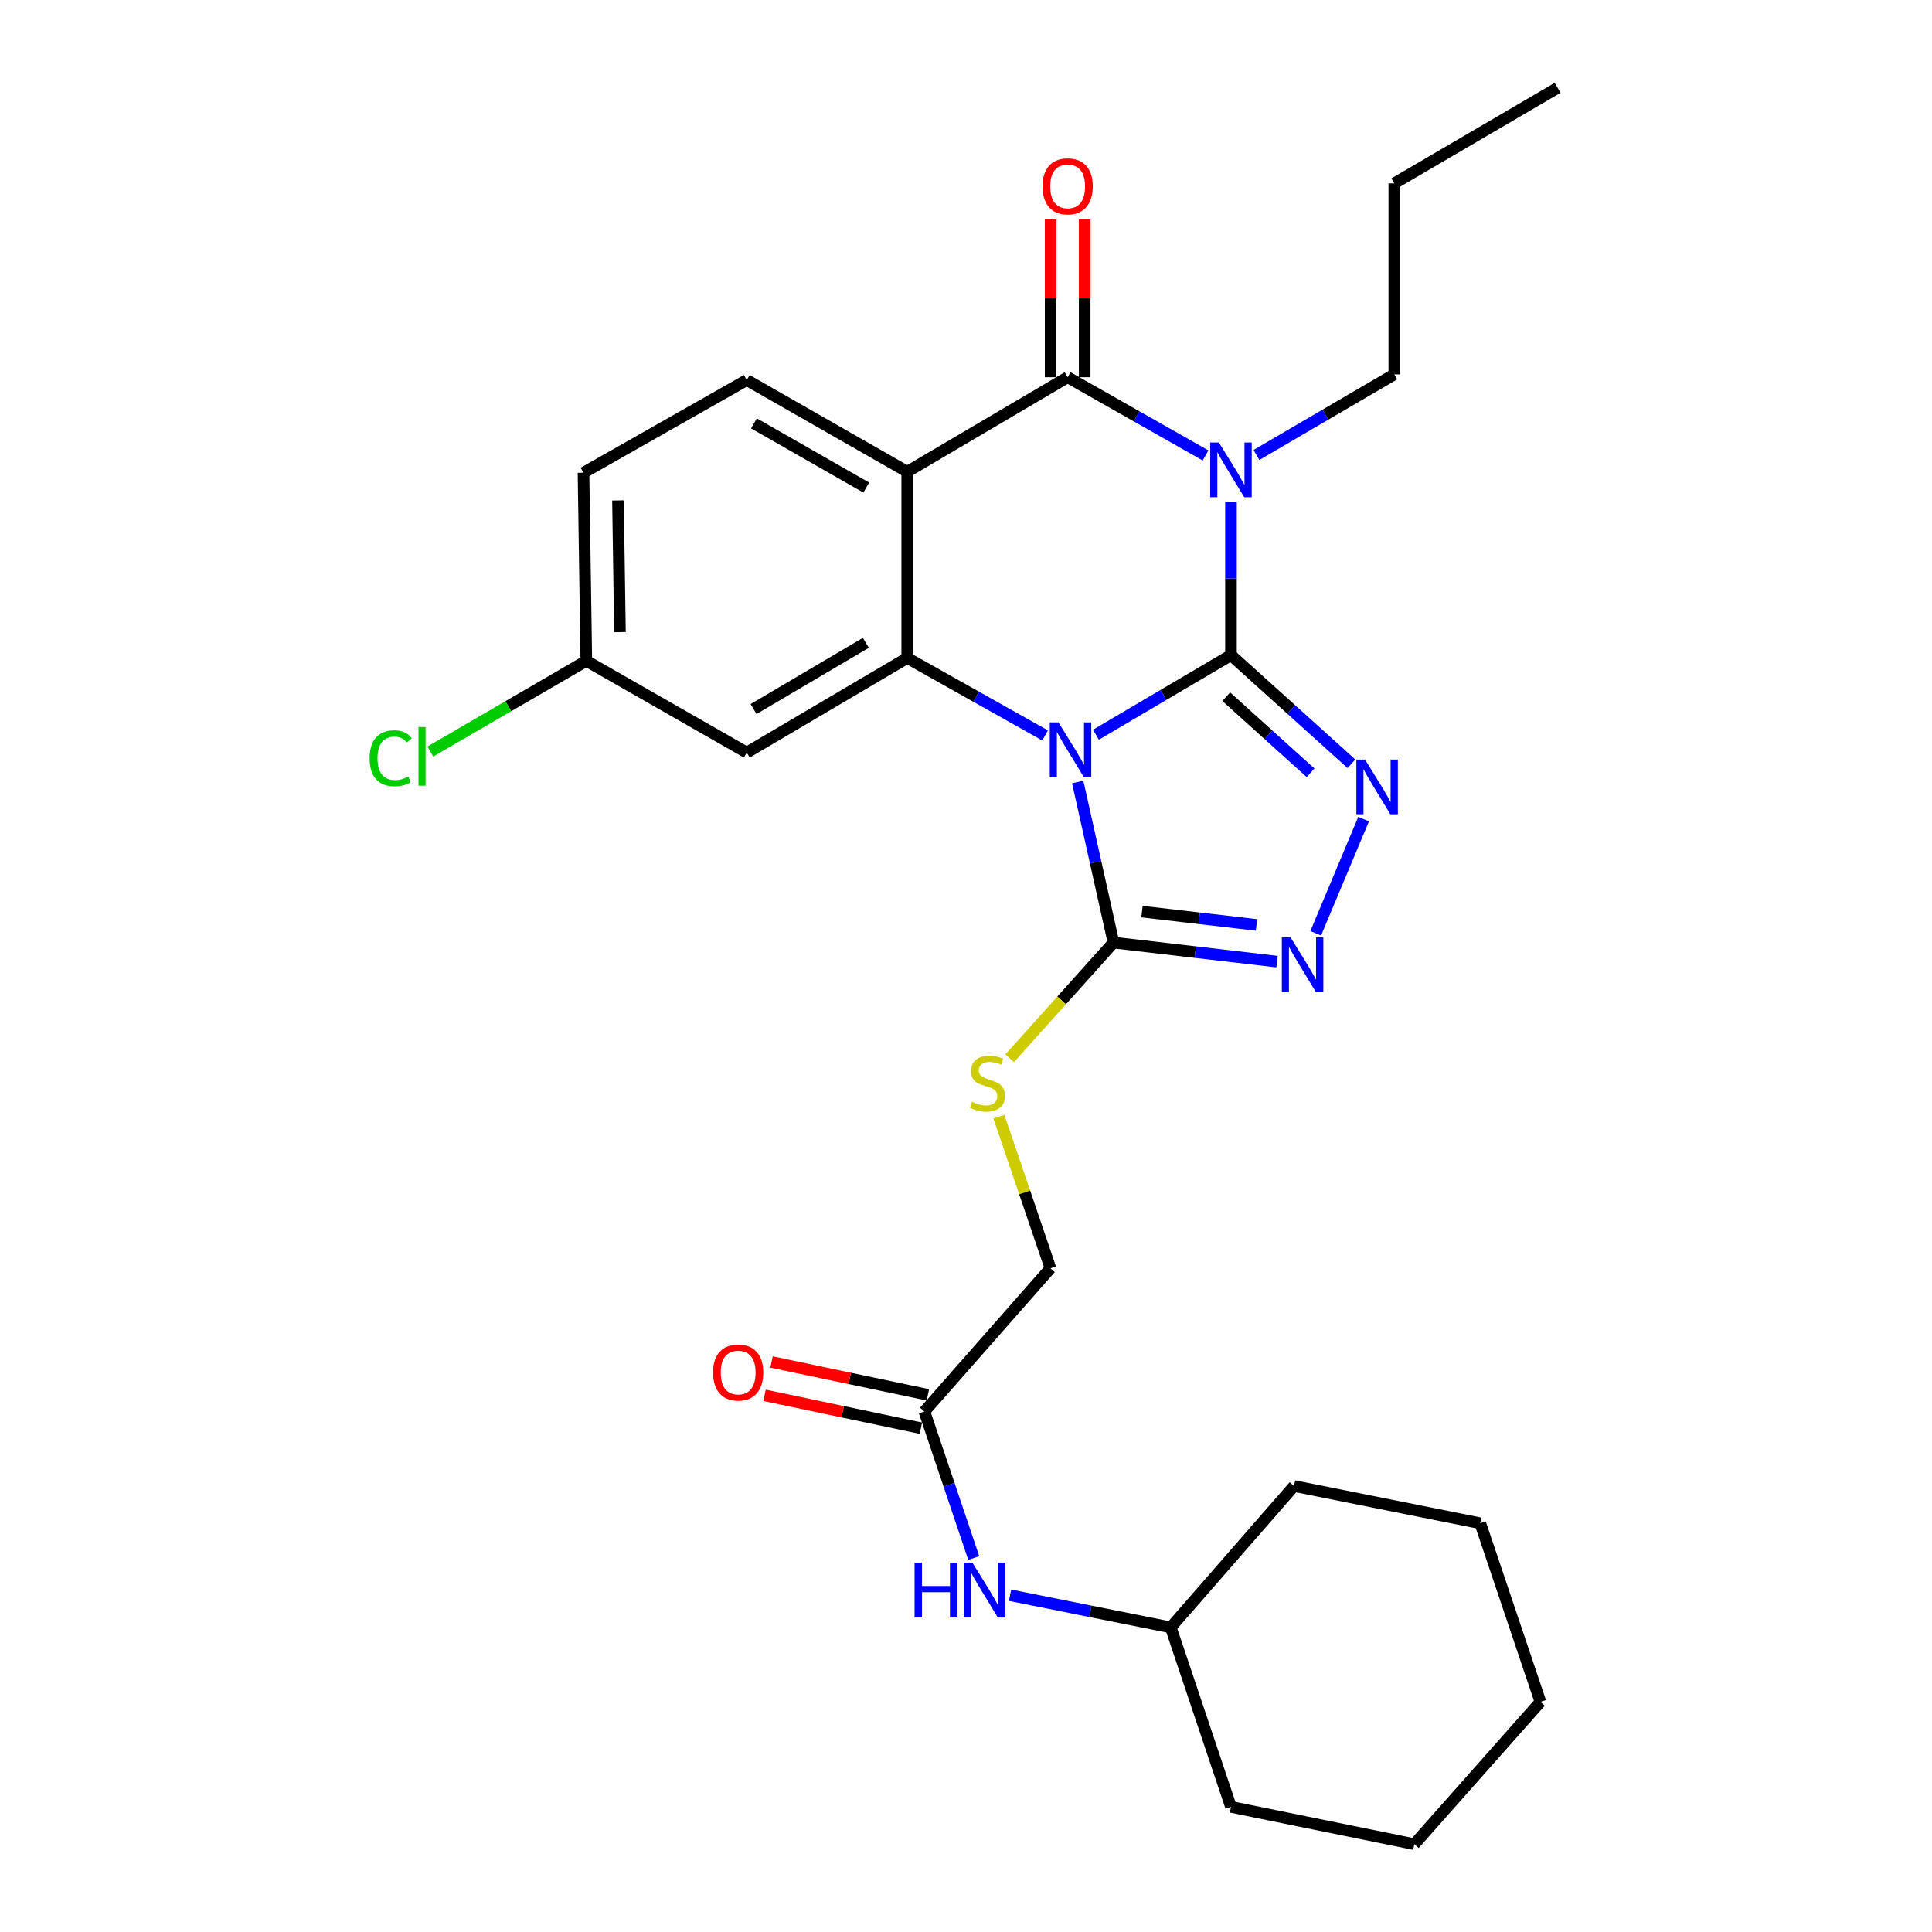 <?xml version='1.0' encoding='iso-8859-1'?>
<svg version='1.1' baseProfile='full'
              xmlns='http://www.w3.org/2000/svg'
                      xmlns:rdkit='http://www.rdkit.org/xml'
                      xmlns:xlink='http://www.w3.org/1999/xlink'
                  xml:space='preserve'
width='1000px' height='1000px' viewBox='0 0 1000 1000'>
<!-- END OF HEADER -->
<rect style='opacity:1.0;fill:#FFFFFF;stroke:none' width='1000' height='1000' x='0' y='0'> </rect>
<path class='bond-0' d='M 637.153,339.092 L 602.201,359.693' style='fill:none;fill-rule:evenodd;stroke:#000000;stroke-width:6px;stroke-linecap:butt;stroke-linejoin:miter;stroke-opacity:1' />
<path class='bond-0' d='M 602.201,359.693 L 567.249,380.293' style='fill:none;fill-rule:evenodd;stroke:#0000FF;stroke-width:6px;stroke-linecap:butt;stroke-linejoin:miter;stroke-opacity:1' />
<path class='bond-1' d='M 637.153,339.092 L 637.153,299.429' style='fill:none;fill-rule:evenodd;stroke:#000000;stroke-width:6px;stroke-linecap:butt;stroke-linejoin:miter;stroke-opacity:1' />
<path class='bond-1' d='M 637.153,299.429 L 637.153,259.765' style='fill:none;fill-rule:evenodd;stroke:#0000FF;stroke-width:6px;stroke-linecap:butt;stroke-linejoin:miter;stroke-opacity:1' />
<path class='bond-4' d='M 637.153,339.092 L 668.33,367.213' style='fill:none;fill-rule:evenodd;stroke:#000000;stroke-width:6px;stroke-linecap:butt;stroke-linejoin:miter;stroke-opacity:1' />
<path class='bond-4' d='M 668.33,367.213 L 699.507,395.334' style='fill:none;fill-rule:evenodd;stroke:#0000FF;stroke-width:6px;stroke-linecap:butt;stroke-linejoin:miter;stroke-opacity:1' />
<path class='bond-4' d='M 634.699,360.619 L 656.522,380.304' style='fill:none;fill-rule:evenodd;stroke:#000000;stroke-width:6px;stroke-linecap:butt;stroke-linejoin:miter;stroke-opacity:1' />
<path class='bond-4' d='M 656.522,380.304 L 678.346,399.989' style='fill:none;fill-rule:evenodd;stroke:#0000FF;stroke-width:6px;stroke-linecap:butt;stroke-linejoin:miter;stroke-opacity:1' />
<path class='bond-3' d='M 540.936,380.65 L 505.256,360.611' style='fill:none;fill-rule:evenodd;stroke:#0000FF;stroke-width:6px;stroke-linecap:butt;stroke-linejoin:miter;stroke-opacity:1' />
<path class='bond-3' d='M 505.256,360.611 L 469.576,340.571' style='fill:none;fill-rule:evenodd;stroke:#000000;stroke-width:6px;stroke-linecap:butt;stroke-linejoin:miter;stroke-opacity:1' />
<path class='bond-6' d='M 557.825,404.761 L 567.088,446.323' style='fill:none;fill-rule:evenodd;stroke:#0000FF;stroke-width:6px;stroke-linecap:butt;stroke-linejoin:miter;stroke-opacity:1' />
<path class='bond-6' d='M 567.088,446.323 L 576.351,487.885' style='fill:none;fill-rule:evenodd;stroke:#000000;stroke-width:6px;stroke-linecap:butt;stroke-linejoin:miter;stroke-opacity:1' />
<path class='bond-2' d='M 623.984,235.738 L 588.297,215.497' style='fill:none;fill-rule:evenodd;stroke:#0000FF;stroke-width:6px;stroke-linecap:butt;stroke-linejoin:miter;stroke-opacity:1' />
<path class='bond-2' d='M 588.297,215.497 L 552.611,195.256' style='fill:none;fill-rule:evenodd;stroke:#000000;stroke-width:6px;stroke-linecap:butt;stroke-linejoin:miter;stroke-opacity:1' />
<path class='bond-15' d='M 650.342,235.496 L 686.014,214.636' style='fill:none;fill-rule:evenodd;stroke:#0000FF;stroke-width:6px;stroke-linecap:butt;stroke-linejoin:miter;stroke-opacity:1' />
<path class='bond-15' d='M 686.014,214.636 L 721.687,193.777' style='fill:none;fill-rule:evenodd;stroke:#000000;stroke-width:6px;stroke-linecap:butt;stroke-linejoin:miter;stroke-opacity:1' />
<path class='bond-5' d='M 552.611,195.256 L 469.576,244.177' style='fill:none;fill-rule:evenodd;stroke:#000000;stroke-width:6px;stroke-linecap:butt;stroke-linejoin:miter;stroke-opacity:1' />
<path class='bond-12' d='M 561.425,195.256 L 561.425,154.431' style='fill:none;fill-rule:evenodd;stroke:#000000;stroke-width:6px;stroke-linecap:butt;stroke-linejoin:miter;stroke-opacity:1' />
<path class='bond-12' d='M 561.425,154.431 L 561.425,113.606' style='fill:none;fill-rule:evenodd;stroke:#FF0000;stroke-width:6px;stroke-linecap:butt;stroke-linejoin:miter;stroke-opacity:1' />
<path class='bond-12' d='M 543.796,195.256 L 543.796,154.431' style='fill:none;fill-rule:evenodd;stroke:#000000;stroke-width:6px;stroke-linecap:butt;stroke-linejoin:miter;stroke-opacity:1' />
<path class='bond-12' d='M 543.796,154.431 L 543.796,113.606' style='fill:none;fill-rule:evenodd;stroke:#FF0000;stroke-width:6px;stroke-linecap:butt;stroke-linejoin:miter;stroke-opacity:1' />
<path class='bond-8' d='M 469.576,340.571 L 386.531,389.532' style='fill:none;fill-rule:evenodd;stroke:#000000;stroke-width:6px;stroke-linecap:butt;stroke-linejoin:miter;stroke-opacity:1' />
<path class='bond-8' d='M 448.166,332.729 L 390.035,367.001' style='fill:none;fill-rule:evenodd;stroke:#000000;stroke-width:6px;stroke-linecap:butt;stroke-linejoin:miter;stroke-opacity:1' />
<path class='bond-29' d='M 469.576,340.571 L 469.576,244.177' style='fill:none;fill-rule:evenodd;stroke:#000000;stroke-width:6px;stroke-linecap:butt;stroke-linejoin:miter;stroke-opacity:1' />
<path class='bond-7' d='M 705.807,423.971 L 681.012,483.074' style='fill:none;fill-rule:evenodd;stroke:#0000FF;stroke-width:6px;stroke-linecap:butt;stroke-linejoin:miter;stroke-opacity:1' />
<path class='bond-9' d='M 469.576,244.177 L 386.531,196.715' style='fill:none;fill-rule:evenodd;stroke:#000000;stroke-width:6px;stroke-linecap:butt;stroke-linejoin:miter;stroke-opacity:1' />
<path class='bond-9' d='M 448.371,252.364 L 390.24,219.14' style='fill:none;fill-rule:evenodd;stroke:#000000;stroke-width:6px;stroke-linecap:butt;stroke-linejoin:miter;stroke-opacity:1' />
<path class='bond-10' d='M 576.351,487.885 L 549.483,517.809' style='fill:none;fill-rule:evenodd;stroke:#000000;stroke-width:6px;stroke-linecap:butt;stroke-linejoin:miter;stroke-opacity:1' />
<path class='bond-10' d='M 549.483,517.809 L 522.615,547.734' style='fill:none;fill-rule:evenodd;stroke:#CCCC00;stroke-width:6px;stroke-linecap:butt;stroke-linejoin:miter;stroke-opacity:1' />
<path class='bond-28' d='M 576.351,487.885 L 618.681,492.812' style='fill:none;fill-rule:evenodd;stroke:#000000;stroke-width:6px;stroke-linecap:butt;stroke-linejoin:miter;stroke-opacity:1' />
<path class='bond-28' d='M 618.681,492.812 L 661.011,497.738' style='fill:none;fill-rule:evenodd;stroke:#0000FF;stroke-width:6px;stroke-linecap:butt;stroke-linejoin:miter;stroke-opacity:1' />
<path class='bond-28' d='M 591.089,471.852 L 620.72,475.3' style='fill:none;fill-rule:evenodd;stroke:#000000;stroke-width:6px;stroke-linecap:butt;stroke-linejoin:miter;stroke-opacity:1' />
<path class='bond-28' d='M 620.72,475.3 L 650.351,478.749' style='fill:none;fill-rule:evenodd;stroke:#0000FF;stroke-width:6px;stroke-linecap:butt;stroke-linejoin:miter;stroke-opacity:1' />
<path class='bond-17' d='M 386.531,389.532 L 303.477,342.06' style='fill:none;fill-rule:evenodd;stroke:#000000;stroke-width:6px;stroke-linecap:butt;stroke-linejoin:miter;stroke-opacity:1' />
<path class='bond-18' d='M 386.531,196.715 L 302.018,244.687' style='fill:none;fill-rule:evenodd;stroke:#000000;stroke-width:6px;stroke-linecap:butt;stroke-linejoin:miter;stroke-opacity:1' />
<path class='bond-16' d='M 517.018,577.979 L 530.368,617.215' style='fill:none;fill-rule:evenodd;stroke:#CCCC00;stroke-width:6px;stroke-linecap:butt;stroke-linejoin:miter;stroke-opacity:1' />
<path class='bond-16' d='M 530.368,617.215 L 543.717,656.451' style='fill:none;fill-rule:evenodd;stroke:#000000;stroke-width:6px;stroke-linecap:butt;stroke-linejoin:miter;stroke-opacity:1' />
<path class='bond-11' d='M 478.459,730.593 L 543.717,656.451' style='fill:none;fill-rule:evenodd;stroke:#000000;stroke-width:6px;stroke-linecap:butt;stroke-linejoin:miter;stroke-opacity:1' />
<path class='bond-13' d='M 478.459,730.593 L 491.236,768.517' style='fill:none;fill-rule:evenodd;stroke:#000000;stroke-width:6px;stroke-linecap:butt;stroke-linejoin:miter;stroke-opacity:1' />
<path class='bond-13' d='M 491.236,768.517 L 504.012,806.441' style='fill:none;fill-rule:evenodd;stroke:#0000FF;stroke-width:6px;stroke-linecap:butt;stroke-linejoin:miter;stroke-opacity:1' />
<path class='bond-14' d='M 480.272,721.967 L 439.811,713.464' style='fill:none;fill-rule:evenodd;stroke:#000000;stroke-width:6px;stroke-linecap:butt;stroke-linejoin:miter;stroke-opacity:1' />
<path class='bond-14' d='M 439.811,713.464 L 399.35,704.962' style='fill:none;fill-rule:evenodd;stroke:#FF0000;stroke-width:6px;stroke-linecap:butt;stroke-linejoin:miter;stroke-opacity:1' />
<path class='bond-14' d='M 476.646,739.219 L 436.186,730.717' style='fill:none;fill-rule:evenodd;stroke:#000000;stroke-width:6px;stroke-linecap:butt;stroke-linejoin:miter;stroke-opacity:1' />
<path class='bond-14' d='M 436.186,730.717 L 395.725,722.214' style='fill:none;fill-rule:evenodd;stroke:#FF0000;stroke-width:6px;stroke-linecap:butt;stroke-linejoin:miter;stroke-opacity:1' />
<path class='bond-20' d='M 522.802,825.682 L 564.395,834.008' style='fill:none;fill-rule:evenodd;stroke:#0000FF;stroke-width:6px;stroke-linecap:butt;stroke-linejoin:miter;stroke-opacity:1' />
<path class='bond-20' d='M 564.395,834.008 L 605.989,842.334' style='fill:none;fill-rule:evenodd;stroke:#000000;stroke-width:6px;stroke-linecap:butt;stroke-linejoin:miter;stroke-opacity:1' />
<path class='bond-21' d='M 721.687,193.777 L 721.687,94.915' style='fill:none;fill-rule:evenodd;stroke:#000000;stroke-width:6px;stroke-linecap:butt;stroke-linejoin:miter;stroke-opacity:1' />
<path class='bond-19' d='M 303.477,342.06 L 263.106,365.526' style='fill:none;fill-rule:evenodd;stroke:#000000;stroke-width:6px;stroke-linecap:butt;stroke-linejoin:miter;stroke-opacity:1' />
<path class='bond-19' d='M 263.106,365.526 L 222.734,388.992' style='fill:none;fill-rule:evenodd;stroke:#00CC00;stroke-width:6px;stroke-linecap:butt;stroke-linejoin:miter;stroke-opacity:1' />
<path class='bond-30' d='M 303.477,342.06 L 302.018,244.687' style='fill:none;fill-rule:evenodd;stroke:#000000;stroke-width:6px;stroke-linecap:butt;stroke-linejoin:miter;stroke-opacity:1' />
<path class='bond-30' d='M 320.886,327.19 L 319.864,259.028' style='fill:none;fill-rule:evenodd;stroke:#000000;stroke-width:6px;stroke-linecap:butt;stroke-linejoin:miter;stroke-opacity:1' />
<path class='bond-22' d='M 605.989,842.334 L 669.787,769.162' style='fill:none;fill-rule:evenodd;stroke:#000000;stroke-width:6px;stroke-linecap:butt;stroke-linejoin:miter;stroke-opacity:1' />
<path class='bond-23' d='M 605.989,842.334 L 637.153,935.241' style='fill:none;fill-rule:evenodd;stroke:#000000;stroke-width:6px;stroke-linecap:butt;stroke-linejoin:miter;stroke-opacity:1' />
<path class='bond-24' d='M 721.687,94.915 L 806.22,45.455' style='fill:none;fill-rule:evenodd;stroke:#000000;stroke-width:6px;stroke-linecap:butt;stroke-linejoin:miter;stroke-opacity:1' />
<path class='bond-26' d='M 669.787,769.162 L 766.181,788.437' style='fill:none;fill-rule:evenodd;stroke:#000000;stroke-width:6px;stroke-linecap:butt;stroke-linejoin:miter;stroke-opacity:1' />
<path class='bond-25' d='M 637.153,935.241 L 732.059,954.545' style='fill:none;fill-rule:evenodd;stroke:#000000;stroke-width:6px;stroke-linecap:butt;stroke-linejoin:miter;stroke-opacity:1' />
<path class='bond-27' d='M 732.059,954.545 L 797.327,880.884' style='fill:none;fill-rule:evenodd;stroke:#000000;stroke-width:6px;stroke-linecap:butt;stroke-linejoin:miter;stroke-opacity:1' />
<path class='bond-31' d='M 766.181,788.437 L 797.327,880.884' style='fill:none;fill-rule:evenodd;stroke:#000000;stroke-width:6px;stroke-linecap:butt;stroke-linejoin:miter;stroke-opacity:1' />
<path  class='atom-1' d='M 547.839 373.883
L 557.119 388.883
Q 558.039 390.363, 559.519 393.043
Q 560.999 395.723, 561.079 395.883
L 561.079 373.883
L 564.839 373.883
L 564.839 402.203
L 560.959 402.203
L 550.999 385.803
Q 549.839 383.883, 548.599 381.683
Q 547.399 379.483, 547.039 378.803
L 547.039 402.203
L 543.359 402.203
L 543.359 373.883
L 547.839 373.883
' fill='#0000FF'/>
<path  class='atom-2' d='M 630.893 229.048
L 640.173 244.048
Q 641.093 245.528, 642.573 248.208
Q 644.053 250.888, 644.133 251.048
L 644.133 229.048
L 647.893 229.048
L 647.893 257.368
L 644.013 257.368
L 634.053 240.968
Q 632.893 239.048, 631.653 236.848
Q 630.453 234.648, 630.093 233.968
L 630.093 257.368
L 626.413 257.368
L 626.413 229.048
L 630.893 229.048
' fill='#0000FF'/>
<path  class='atom-5' d='M 706.533 393.158
L 715.813 408.158
Q 716.733 409.638, 718.213 412.318
Q 719.693 414.998, 719.773 415.158
L 719.773 393.158
L 723.533 393.158
L 723.533 421.478
L 719.653 421.478
L 709.693 405.078
Q 708.533 403.158, 707.293 400.958
Q 706.093 398.758, 705.733 398.078
L 705.733 421.478
L 702.053 421.478
L 702.053 393.158
L 706.533 393.158
' fill='#0000FF'/>
<path  class='atom-8' d='M 667.954 485.115
L 677.234 500.115
Q 678.154 501.595, 679.634 504.275
Q 681.114 506.955, 681.194 507.115
L 681.194 485.115
L 684.954 485.115
L 684.954 513.435
L 681.074 513.435
L 671.114 497.035
Q 669.954 495.115, 668.714 492.915
Q 667.514 490.715, 667.154 490.035
L 667.154 513.435
L 663.474 513.435
L 663.474 485.115
L 667.954 485.115
' fill='#0000FF'/>
<path  class='atom-11' d='M 503.093 570.287
Q 503.413 570.407, 504.733 570.967
Q 506.053 571.527, 507.493 571.887
Q 508.973 572.207, 510.413 572.207
Q 513.093 572.207, 514.653 570.927
Q 516.213 569.607, 516.213 567.327
Q 516.213 565.767, 515.413 564.807
Q 514.653 563.847, 513.453 563.327
Q 512.253 562.807, 510.253 562.207
Q 507.733 561.447, 506.213 560.727
Q 504.733 560.007, 503.653 558.487
Q 502.613 556.967, 502.613 554.407
Q 502.613 550.847, 505.013 548.647
Q 507.453 546.447, 512.253 546.447
Q 515.533 546.447, 519.253 548.007
L 518.333 551.087
Q 514.933 549.687, 512.373 549.687
Q 509.613 549.687, 508.093 550.847
Q 506.573 551.967, 506.613 553.927
Q 506.613 555.447, 507.373 556.367
Q 508.173 557.287, 509.293 557.807
Q 510.453 558.327, 512.373 558.927
Q 514.933 559.727, 516.453 560.527
Q 517.973 561.327, 519.053 562.967
Q 520.173 564.567, 520.173 567.327
Q 520.173 571.247, 517.533 573.367
Q 514.933 575.447, 510.573 575.447
Q 508.053 575.447, 506.133 574.887
Q 504.253 574.367, 502.013 573.447
L 503.093 570.287
' fill='#CCCC00'/>
<path  class='atom-13' d='M 539.611 96.454
Q 539.611 89.654, 542.971 85.854
Q 546.331 82.054, 552.611 82.054
Q 558.891 82.054, 562.251 85.854
Q 565.611 89.654, 565.611 96.454
Q 565.611 103.334, 562.211 107.254
Q 558.811 111.134, 552.611 111.134
Q 546.371 111.134, 542.971 107.254
Q 539.611 103.374, 539.611 96.454
M 552.611 107.934
Q 556.931 107.934, 559.251 105.054
Q 561.611 102.134, 561.611 96.454
Q 561.611 90.894, 559.251 88.094
Q 556.931 85.254, 552.611 85.254
Q 548.291 85.254, 545.931 88.054
Q 543.611 90.854, 543.611 96.454
Q 543.611 102.174, 545.931 105.054
Q 548.291 107.934, 552.611 107.934
' fill='#FF0000'/>
<path  class='atom-14' d='M 473.385 808.88
L 477.225 808.88
L 477.225 820.92
L 491.705 820.92
L 491.705 808.88
L 495.545 808.88
L 495.545 837.2
L 491.705 837.2
L 491.705 824.12
L 477.225 824.12
L 477.225 837.2
L 473.385 837.2
L 473.385 808.88
' fill='#0000FF'/>
<path  class='atom-14' d='M 503.345 808.88
L 512.625 823.88
Q 513.545 825.36, 515.025 828.04
Q 516.505 830.72, 516.585 830.88
L 516.585 808.88
L 520.345 808.88
L 520.345 837.2
L 516.465 837.2
L 506.505 820.8
Q 505.345 818.88, 504.105 816.68
Q 502.905 814.48, 502.545 813.8
L 502.545 837.2
L 498.865 837.2
L 498.865 808.88
L 503.345 808.88
' fill='#0000FF'/>
<path  class='atom-15' d='M 369.075 710.419
Q 369.075 703.619, 372.435 699.819
Q 375.795 696.019, 382.075 696.019
Q 388.355 696.019, 391.715 699.819
Q 395.075 703.619, 395.075 710.419
Q 395.075 717.299, 391.675 721.219
Q 388.275 725.099, 382.075 725.099
Q 375.835 725.099, 372.435 721.219
Q 369.075 717.339, 369.075 710.419
M 382.075 721.899
Q 386.395 721.899, 388.715 719.019
Q 391.075 716.099, 391.075 710.419
Q 391.075 704.859, 388.715 702.059
Q 386.395 699.219, 382.075 699.219
Q 377.755 699.219, 375.395 702.019
Q 373.075 704.819, 373.075 710.419
Q 373.075 716.139, 375.395 719.019
Q 377.755 721.899, 382.075 721.899
' fill='#FF0000'/>
<path  class='atom-20' d='M 191.315 392.471
Q 191.315 385.431, 194.595 381.751
Q 197.915 378.031, 204.195 378.031
Q 210.035 378.031, 213.155 382.151
L 210.515 384.311
Q 208.235 381.311, 204.195 381.311
Q 199.915 381.311, 197.635 384.191
Q 195.395 387.031, 195.395 392.471
Q 195.395 398.071, 197.715 400.951
Q 200.075 403.831, 204.635 403.831
Q 207.755 403.831, 211.395 401.951
L 212.515 404.951
Q 211.035 405.911, 208.795 406.471
Q 206.555 407.031, 204.075 407.031
Q 197.915 407.031, 194.595 403.271
Q 191.315 399.511, 191.315 392.471
' fill='#00CC00'/>
<path  class='atom-20' d='M 216.595 376.311
L 220.275 376.311
L 220.275 406.671
L 216.595 406.671
L 216.595 376.311
' fill='#00CC00'/>
</svg>
